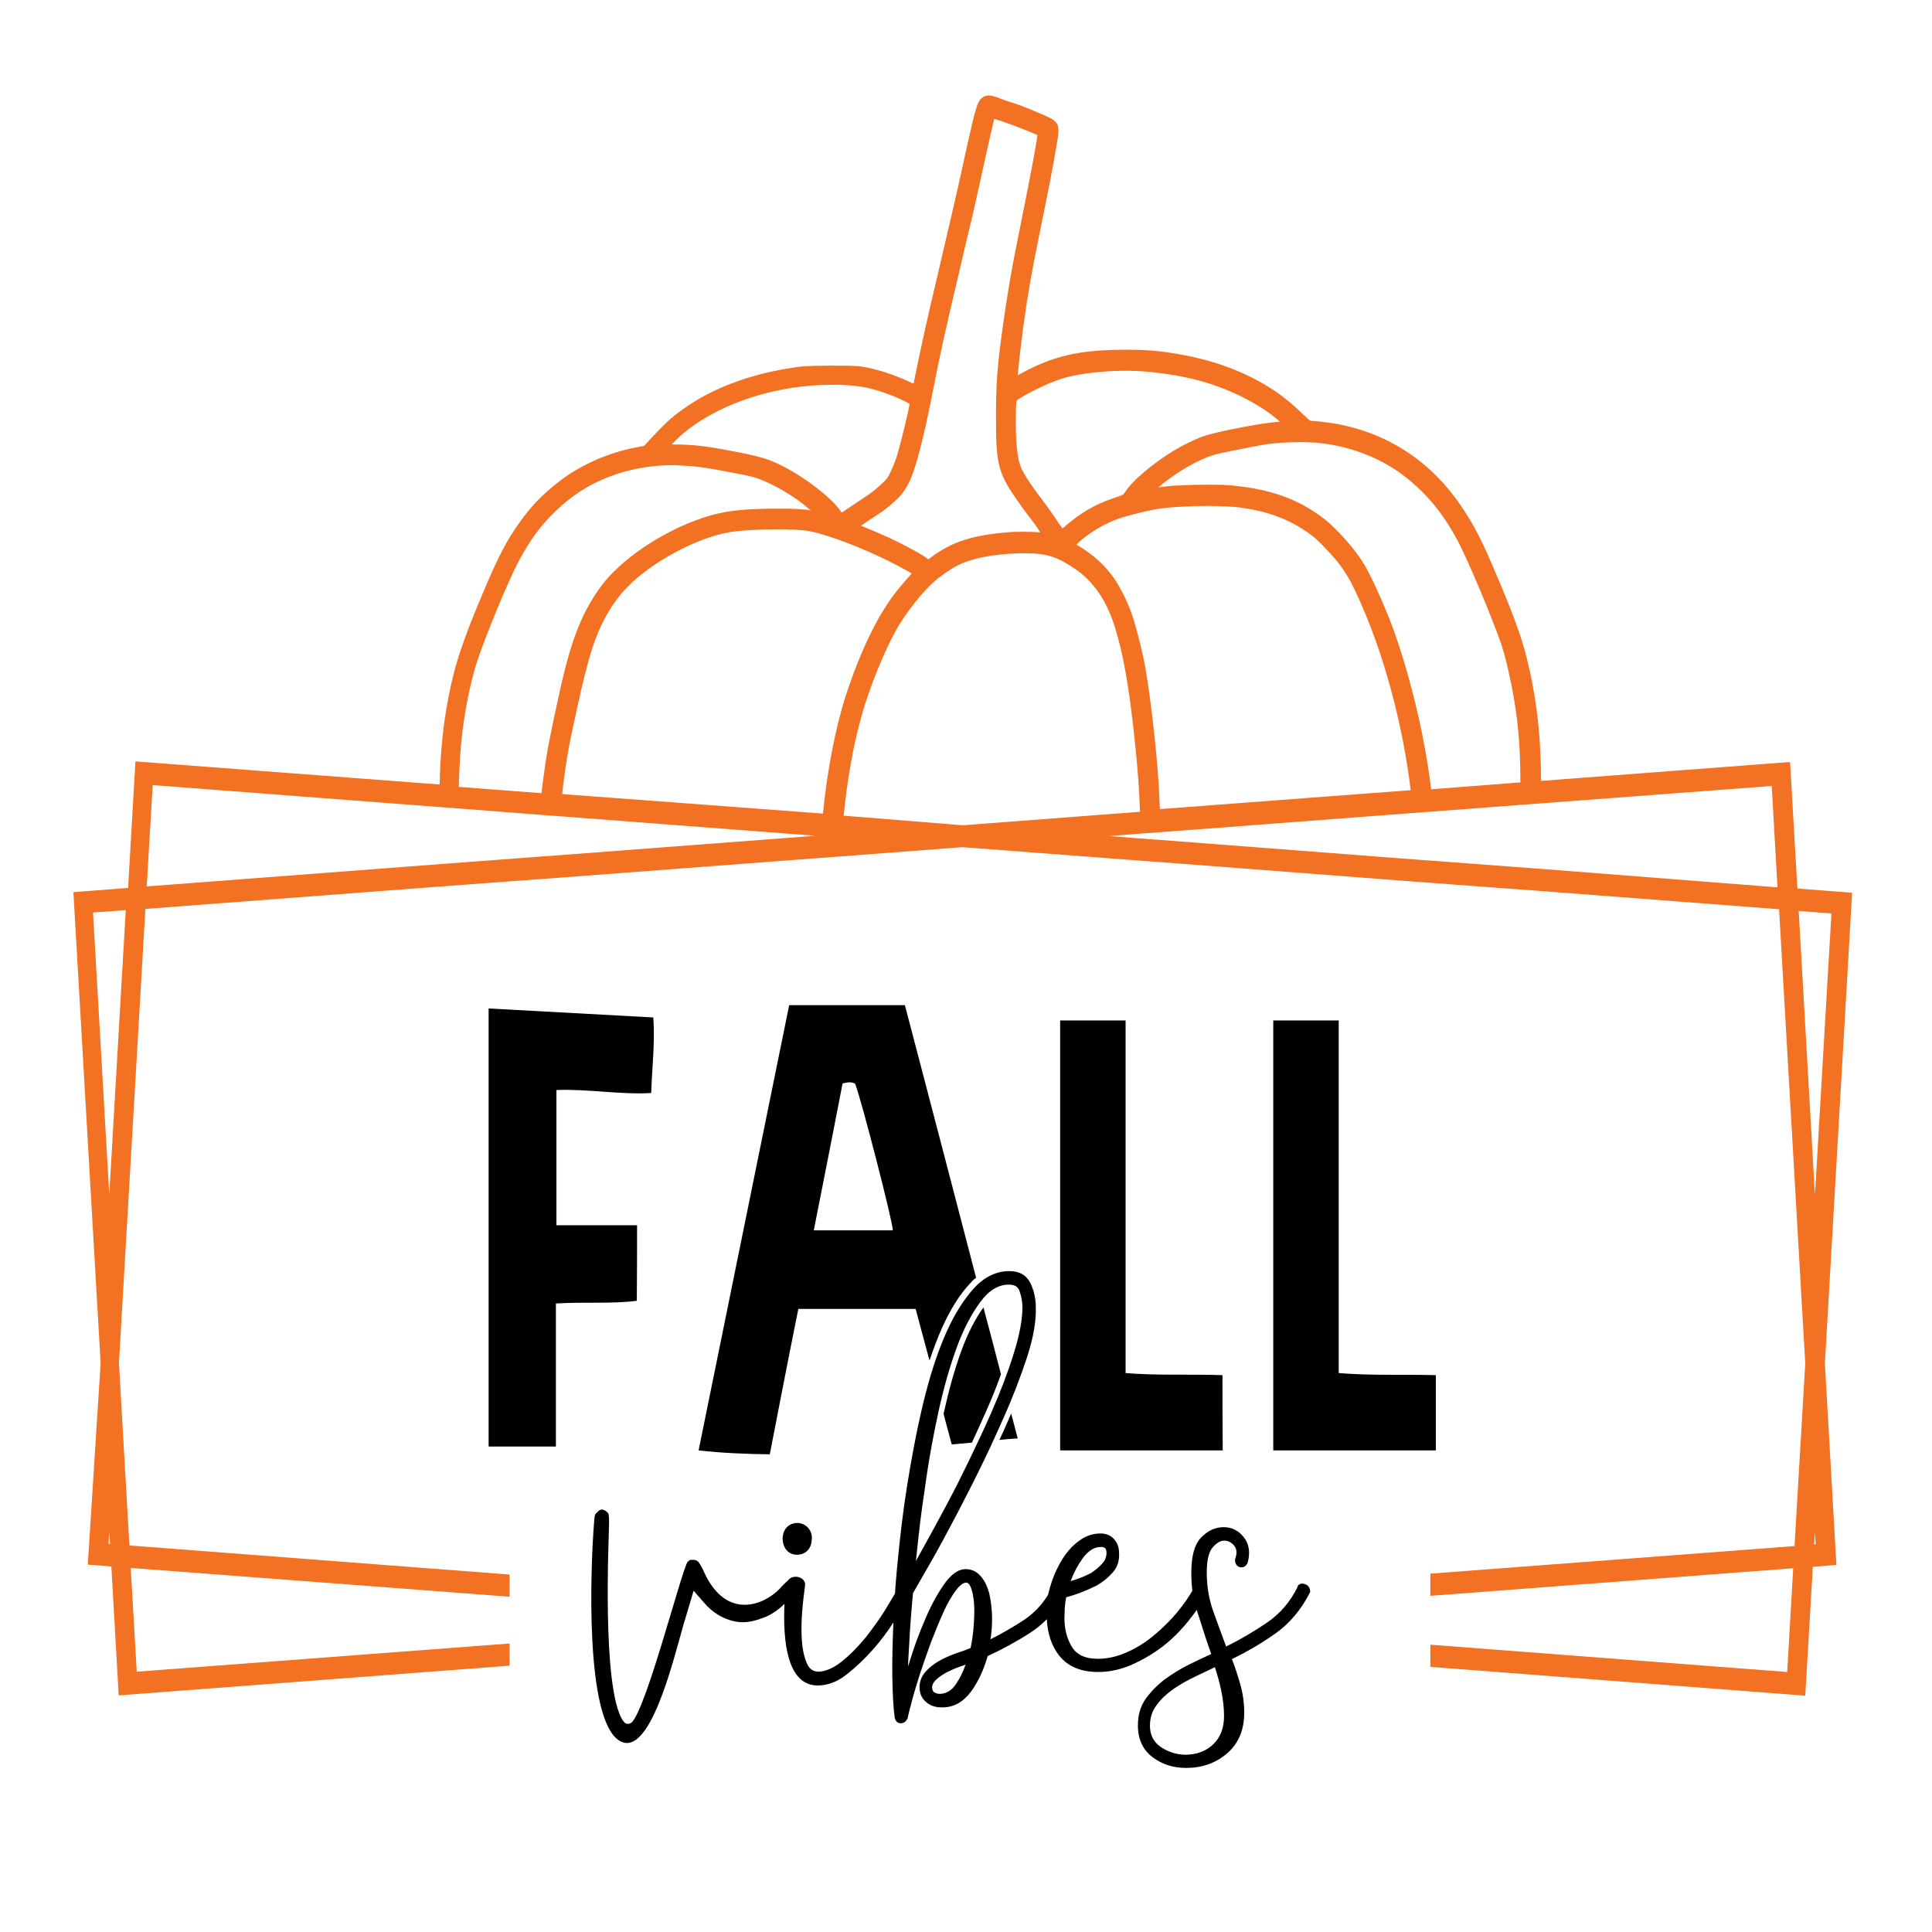 <svg xml:space="preserve" viewBox="0 0 864 864" height="864px" width="864px" y="0px" x="0px" xmlns:xlink="http://www.w3.org/1999/xlink" xmlns="http://www.w3.org/2000/svg" version="1.1">
<g id="1840_FallBundle_SVG-01.svg">
<g id="">
<g id="">
<g id="">
<path d="M 356.437 695.294 C 360.183 695.294 362.876 692.612 362.993 688.723 C 363.344 686.578 362.642 684.567 361.12 682.958 C 359.832 681.751 358.31 681.081 356.671 681.081 C 352.69 681.081 349.997 683.896 349.997 688.187 C 350.114 692.478 352.69 695.294 356.437 695.294 z" style="fill-rule:evenodd;fill:#000000;stroke:none;"></path>
<path d="M 583.575 708.434 C 583.107 708.3 582.755 708.166 582.404 708.166 C 581.467 708.166 580.765 708.568 580.297 709.373 L 580.297 709.507 L 580.297 709.641 C 577.135 716.211 572.452 721.708 566.481 725.731 C 560.744 729.619 554.656 733.24 548.333 736.324 C 546.46 731.228 544.47 725.999 542.596 720.636 C 540.606 715.138 539.669 709.238 539.669 703.205 C 539.669 697.975 540.489 694.221 542.245 692.076 C 544.001 690.064 545.64 688.992 547.514 688.992 C 549.27 688.992 550.792 689.796 551.963 691.271 C 553.134 692.746 553.251 694.623 552.431 697.037 L 552.314 697.305 L 552.314 697.573 C 552.314 699.182 553.017 700.389 554.305 700.791 C 554.656 700.925 554.89 700.925 555.241 700.925 C 555.944 700.925 556.997 700.657 557.817 699.182 L 557.934 699.048 L 557.934 698.914 C 559.222 694.355 558.637 690.467 556.178 687.383 C 553.836 684.433 550.792 682.958 547.28 682.958 C 543.416 682.958 540.021 684.567 537.094 687.651 C 534.166 690.735 532.762 695.964 532.762 703.205 C 532.762 705.886 532.879 708.702 533.23 711.384 C 531.474 714.468 529.132 717.686 526.556 720.904 C 523.395 724.658 519.883 728.145 516.019 731.363 C 512.155 734.581 508.057 737.128 503.725 739.005 C 499.393 740.883 495.178 741.821 490.963 741.821 C 485.109 741.821 481.246 739.944 479.021 735.921 C 476.679 731.765 475.743 726.938 476.094 721.574 L 476.094 721.44 C 476.094 719.161 476.328 716.747 476.797 714.334 C 478.787 713.797 480.777 713.127 483.002 712.322 C 485.461 711.384 487.919 710.311 490.378 709.104 C 493.188 707.495 495.647 705.484 497.637 703.205 C 499.745 700.791 500.681 697.841 500.447 694.489 C 500.447 691.941 499.627 689.796 498.105 688.187 C 496.583 686.578 494.593 685.774 492.134 685.774 C 488.739 685.774 485.578 686.846 482.651 688.992 C 479.841 691.003 477.265 693.819 475.157 697.171 C 473.05 700.523 471.294 704.277 470.006 708.434 C 469.537 709.909 469.069 711.518 468.718 713.127 C 466.025 717.686 462.278 721.574 457.829 724.524 C 452.912 727.742 447.994 730.558 442.96 733.106 C 443.428 730.022 443.662 726.938 443.662 723.854 C 443.662 719.965 443.194 716.345 442.492 712.993 C 441.672 709.641 440.384 706.959 438.628 704.948 C 436.872 702.802 434.53 701.73 431.837 701.73 C 428.442 701.73 425.164 704.143 421.885 708.97 C 418.841 713.395 416.031 718.624 413.572 724.524 C 411.114 730.29 408.889 736.19 407.133 741.955 C 406.782 743.162 406.43 744.235 406.079 745.173 C 406.196 742.358 406.313 739.274 406.548 736.19 C 406.899 728.949 407.484 720.904 408.304 712.457 C 409.358 710.579 411.348 707.227 414.158 702.266 C 417.202 697.037 420.714 690.735 424.461 683.628 C 428.208 676.656 432.306 668.745 436.638 660.029 C 440.97 651.448 444.95 642.732 448.697 634.285 C 453.029 624.631 456.541 615.379 459.351 606.797 C 462.161 598.082 463.449 590.573 463.215 584.539 C 463.215 580.785 462.395 577.164 460.873 573.946 C 459.117 570.326 455.956 568.449 451.39 568.449 C 445.653 568.449 440.267 570.996 435.701 575.958 C 431.252 580.785 427.037 587.355 423.407 595.4 C 419.778 603.445 416.617 612.831 413.924 623.29 C 411.231 633.748 409.006 644.743 407.016 656.275 C 405.025 667.672 403.386 679.337 402.216 690.735 C 401.396 698.243 400.693 705.752 400.225 712.725 C 399.054 714.602 397.766 716.747 396.361 719.161 C 393.551 723.72 390.39 728.145 386.995 732.435 C 383.6 736.592 379.853 740.346 376.106 743.296 C 372.477 746.112 368.964 747.587 365.803 747.587 C 363.344 747.453 361.705 746.112 360.652 743.43 C 359.481 740.48 358.778 736.994 358.544 732.972 C 358.31 728.815 358.427 724.524 358.778 720.233 C 359.13 715.943 359.598 712.322 359.949 709.641 C 361.003 705.216 354.563 703.607 352.339 706.825 C 351.402 707.629 350.114 708.836 348.592 710.579 C 341.567 717.82 324.942 724.658 314.99 703.339 C 314.521 702.266 314.053 701.193 313.468 700.255 C 312.765 699.048 312.414 698.512 312.18 698.378 C 311.594 697.841 310.892 697.573 310.072 697.573 L 308.784 697.573 C 308.667 697.573 308.199 697.707 307.379 698.646 C 304.101 704.948 289.349 762.739 282.675 770.113 L 282.558 770.247 C 282.441 770.247 281.739 770.918 280.919 770.918 C 280.685 770.784 279.982 771.454 278.46 769.309 C 268.977 754.425 272.372 686.444 272.372 681.349 C 272.372 679.74 272.372 678.533 272.255 677.862 C 272.138 677.058 272.021 676.79 272.021 676.79 C 271.904 676.656 271.904 676.656 271.552 676.253 C 269.679 674.644 268.391 674.644 266.869 676.522 L 266.752 676.656 L 266.635 676.656 C 265.933 677.326 265.815 678.667 265.698 680.544 C 264.059 700.657 261.366 769.309 277.172 778.561 C 290.403 786.203 300.706 744.101 305.506 727.072 L 310.189 711.384 L 314.873 716.747 C 318.502 721.038 323.068 723.854 328.337 725.061 C 329.625 725.329 330.913 725.463 332.318 725.463 C 335.128 725.463 338.406 724.658 342.153 723.183 C 345.08 721.977 348.007 719.965 350.817 717.284 C 350.114 733.24 351.753 753.755 365.686 753.755 C 370.018 753.755 374.467 752.146 378.682 748.794 C 382.78 745.576 386.878 741.687 390.742 737.262 C 394.02 733.508 396.947 729.619 399.523 725.597 C 399.171 734.581 398.937 742.76 399.054 749.866 C 399.171 757.777 399.523 763.811 400.108 768.102 C 400.459 769.711 401.396 770.65 402.801 770.65 C 404.089 770.65 405.025 769.979 405.728 768.772 L 405.845 768.638 L 405.845 768.504 C 406.196 766.895 406.899 764.079 407.835 760.593 C 408.772 756.973 410.06 752.816 411.465 748.391 C 412.987 743.832 414.626 739.14 416.382 734.312 C 418.256 729.485 420.129 724.926 421.885 721.038 C 423.641 717.15 425.515 713.797 427.505 711.25 C 429.144 708.97 430.783 707.764 432.071 707.764 C 432.423 707.764 433.242 707.764 434.179 709.909 C 434.881 711.652 435.35 714.066 435.584 716.881 C 435.818 719.831 435.701 723.183 435.467 726.804 C 435.233 730.156 434.764 733.642 434.062 736.994 C 432.423 737.665 430.432 738.469 428.208 739.14 C 425.515 740.078 422.939 741.151 420.48 742.492 C 418.022 743.832 415.914 745.442 414.158 747.319 C 412.285 749.33 411.231 751.744 411.231 754.559 C 411.231 757.375 412.285 759.655 414.275 761.264 C 416.148 762.873 418.49 763.543 420.949 763.543 C 420.949 763.543 420.949 763.543 420.949 763.543 C 421.183 763.543 421.417 763.543 421.534 763.543 C 426.569 763.543 430.783 761.13 434.296 756.437 C 437.574 751.878 440.033 746.514 441.672 740.614 C 448.112 737.665 454.551 734.178 460.756 730.156 C 463.449 728.413 465.908 726.401 468.132 724.122 C 468.484 730.558 470.24 735.921 473.518 740.212 C 477.382 745.173 483.236 747.721 491.08 747.721 C 496.115 747.721 501.149 746.648 506.067 744.503 C 510.867 742.358 515.551 739.676 519.765 736.458 C 523.98 733.24 527.844 729.351 531.239 725.195 C 532.644 723.452 533.932 721.708 535.22 719.965 C 535.454 720.904 535.689 721.842 536.04 722.647 C 537.796 728.279 539.669 734.044 541.66 739.676 C 538.733 741.017 535.454 742.626 532.059 744.235 C 528.195 746.112 524.566 748.391 521.17 750.805 C 517.775 753.353 514.848 756.302 512.506 759.52 C 510.048 762.873 508.877 766.895 508.877 771.588 C 508.877 777.756 511.101 782.583 515.433 785.801 C 519.648 789.019 524.683 790.628 530.42 790.628 C 537.562 790.628 543.65 788.483 548.685 784.192 C 553.836 779.767 556.412 773.734 556.412 765.957 C 556.412 761.532 555.827 757.107 554.539 752.816 C 553.485 749.196 552.314 745.442 550.909 741.955 C 557.583 738.737 564.022 734.983 570.111 730.692 C 576.667 726.133 581.936 719.831 585.799 712.188 L 585.917 712.054 L 585.917 711.786 C 585.917 710.311 585.097 708.836 583.575 708.434 zM 484.173 696.903 C 486.631 693.55 489.324 691.807 492.251 691.807 C 494.125 691.807 494.827 692.478 494.827 694.489 C 494.827 696.232 494.242 697.841 492.954 699.182 C 491.549 700.791 489.91 702.132 487.919 703.473 C 486.046 704.411 484.056 705.35 482.065 706.02 C 480.894 706.423 479.841 706.825 478.787 707.093 C 480.192 703.339 481.948 699.987 484.173 696.903 zM 410.762 687.248 C 411.582 679.337 412.87 670.488 414.275 660.834 C 415.68 651.179 417.553 641.123 419.778 630.933 C 422.002 620.742 424.695 611.356 427.739 602.909 C 430.783 594.595 434.413 587.623 438.394 582.26 C 442.257 577.03 446.472 574.483 451.156 574.483 C 454.551 574.483 455.488 576.092 455.956 577.433 C 456.776 579.846 457.244 582.26 457.244 584.539 C 457.244 590.037 455.956 597.009 453.38 605.188 C 450.804 613.501 447.409 622.485 443.311 631.737 C 440.267 638.71 436.872 645.816 433.476 652.923 C 430.081 659.895 426.686 666.733 423.29 673.035 C 419.895 679.472 416.617 685.371 413.807 690.467 C 412.285 693.282 410.88 695.83 409.592 698.109 L 410.762 687.248 zM 427.622 752.95 C 425.749 755.9 423.29 757.375 420.48 757.509 C 419.309 757.509 418.373 757.241 417.67 756.705 C 417.319 756.437 416.851 755.9 416.851 754.559 C 416.851 753.487 417.436 752.28 418.607 751.207 C 420.012 749.866 421.651 748.794 423.407 747.855 C 425.281 746.916 427.388 745.978 429.378 745.307 C 430.315 745.039 431.135 744.637 431.837 744.369 C 430.666 747.721 429.261 750.537 427.622 752.95 zM 542.596 780.036 C 539.435 783.12 535.103 784.729 529.834 784.729 C 525.62 784.594 521.873 783.254 518.712 780.974 C 515.785 778.829 514.263 775.745 514.263 771.722 C 514.263 768.236 515.199 765.286 517.19 762.604 C 519.18 759.789 521.873 757.375 524.917 755.23 C 528.078 753.084 531.474 751.207 534.869 749.598 C 537.913 748.123 540.723 746.782 543.299 745.576 C 544.47 749.062 545.406 752.548 546.109 755.9 C 546.928 759.789 547.397 763.677 547.397 767.432 C 547.397 772.795 545.758 776.952 542.596 780.036 z" style="fill-rule:evenodd;fill:#000000;stroke:none;"></path>
</g>
<g id="">
<path d="M 546.694 614.976 C 532.176 614.44 518.009 615.245 503.374 614.038 C 503.374 561.074 503.374 508.781 503.374 456.353 C 493.305 456.353 483.938 456.353 474.104 456.353 C 474.104 520.714 474.104 584.405 474.104 648.632 C 498.574 648.632 522.575 648.632 546.811 648.632 C 546.694 637.369 546.694 626.24 546.694 614.976 z" style="fill-rule:evenodd;fill:#000000;stroke:none;"></path>
<path d="M 598.678 614.038 C 598.678 561.074 598.678 508.781 598.678 456.353 C 588.609 456.353 579.243 456.353 569.408 456.353 C 569.408 520.714 569.408 584.405 569.408 648.632 C 593.878 648.632 617.88 648.632 642.116 648.632 C 642.116 637.369 642.116 626.374 642.116 614.976 C 627.481 614.574 613.314 615.245 598.678 614.038 z" style="fill-rule:evenodd;fill:#000000;stroke:none;"></path>
<g id="">
<path d="M 446.941 643.939 C 449.634 643.671 452.326 643.403 455.136 643.268 C 454.2 639.514 453.146 635.894 452.209 632.139 C 451.741 633.346 451.156 634.419 450.687 635.626 C 449.516 638.441 448.229 641.123 446.941 643.939 z" style="fill-rule:evenodd;fill:#000000;stroke:none;"></path>
<path d="M 422.119 631.603 C 422.002 631.871 422.002 632.139 422.002 632.408 C 423.173 636.832 424.344 641.391 425.632 645.95 C 428.676 645.682 431.72 645.414 434.647 645.146 C 436.872 640.319 439.096 635.491 441.204 630.664 C 443.662 625.167 445.77 619.803 447.643 614.574 C 445.067 604.652 442.492 594.595 439.799 584.673 C 436.169 589.768 432.774 596.204 429.964 603.981 C 426.92 612.295 424.344 621.547 422.119 631.603 z" style="fill-rule:evenodd;fill:#000000;stroke:none;"></path>
<path d="M 357.022 585.344 C 374.936 585.344 392.029 585.344 409.475 585.344 C 411.582 593.12 413.572 600.763 415.68 608.406 C 417.436 603.311 419.192 598.484 421.183 594.059 C 424.929 585.612 429.261 578.773 433.945 573.812 C 434.764 572.874 435.584 572.069 436.52 571.399 C 425.983 530.771 415.329 490.277 404.674 449.515 C 387.463 449.515 370.486 449.515 352.924 449.515 C 339.577 515.217 325.995 581.723 312.414 648.632 C 323.303 649.839 333.489 650.241 344.26 650.375 C 348.475 628.519 352.69 606.797 357.022 585.344 zM 376.809 484.511 C 379.15 483.975 380.79 483.707 382.429 484.645 C 385.356 492.288 399.171 546.057 399.288 550.213 C 387.814 550.213 376.223 550.213 363.93 550.213 C 368.379 527.821 372.594 506.233 376.809 484.511 z" style="fill-rule:evenodd;fill:#000000;stroke:none;"></path>
</g>
<path d="M 284.9 547.934 C 272.606 547.934 260.898 547.934 248.839 547.934 C 248.839 527.553 248.839 507.708 248.839 487.461 C 263.24 486.925 277.172 489.607 291.222 488.802 C 291.573 477.271 292.978 466.41 292.159 455.013 C 267.338 453.672 243.102 452.331 218.514 450.99 C 218.514 516.826 218.514 581.455 218.514 646.889 C 228.818 646.889 238.301 646.889 248.604 646.889 C 248.604 625.301 248.604 604.25 248.604 582.93 C 261.249 582.125 273.192 583.198 284.783 581.723 C 284.9 570.058 284.9 559.197 284.9 547.934 z" style="fill-rule:evenodd;fill:#000000;stroke:none;"></path>
</g>
</g>
<path d="M 828.275 399.233 L 803.805 397.356 L 800.527 340.772 L 689.183 349.219 C 689.065 328.168 687.075 311.407 682.626 293.708 C 680.167 283.92 675.835 272.254 667.054 252.007 C 661.785 239.805 658.507 233.772 653.121 225.861 C 639.774 206.284 620.573 193.68 597.508 189.523 C 594.229 188.987 588.258 188.183 586.034 188.183 C 585.682 188.048 584.629 187.11 583.107 185.635 C 576.784 179.467 571.398 175.31 564.374 171.288 C 553.251 164.986 541.191 160.829 527.376 158.416 C 518.009 156.807 513.092 156.404 503.374 156.404 C 482.885 156.404 470.942 159.086 456.19 167.265 C 455.839 167.533 455.371 167.667 455.136 167.802 C 455.488 163.779 456.424 155.063 457.712 145.543 C 459.82 130.258 461.225 122.481 464.971 103.977 C 468.835 85.205 471.06 73.674 472.464 65.226 C 473.752 57.717 473.869 55.84 471.177 53.695 C 470.24 52.89 465.791 51.013 463.566 50.075 C 457.127 47.393 455.722 46.856 451.39 45.516 C 449.985 45.113 447.877 44.309 446.589 43.773 C 444.833 43.102 443.428 42.7 442.257 42.7 C 440.97 42.7 439.799 43.102 438.979 43.907 C 437.106 45.516 436.286 48.197 432.423 65.494 C 431.369 70.456 430.081 76.221 429.613 78.367 C 428.793 82.255 426.334 92.982 419.075 123.956 C 414.392 143.666 412.05 154.527 409.826 165.388 C 409.358 167.533 408.889 170.215 408.538 171.556 C 407.953 171.288 407.016 170.886 406.079 170.483 C 399.523 167.399 391.561 164.852 385.122 163.913 C 382.897 163.511 376.692 163.511 371.657 163.511 C 366.857 163.511 360.769 163.645 358.193 163.913 C 340.396 166.193 324.942 171.154 312.063 178.662 C 307.965 181.076 302.813 184.696 299.886 187.244 C 297.427 189.389 291.69 195.289 288.646 198.775 C 288.061 199.446 288.061 199.446 285.719 199.848 C 272.606 202.127 259.727 207.759 249.775 215.536 C 242.516 221.168 237.482 226.397 232.447 233.503 C 226.593 241.683 222.964 248.655 216.758 263.27 C 206.806 286.735 203.528 296.658 200.601 311.541 C 198.142 324.011 196.854 337.286 196.62 350.828 L 60.571 340.504 L 57.293 397.088 L 32.823 398.965 L 45 609.613 L 39.263 699.718 L 49.8 700.523 L 53.078 758.18 L 227.881 744.905 L 227.881 734.983 L 61.157 747.587 L 58.464 701.193 L 227.881 714.066 L 227.881 704.143 L 57.879 691.137 L 53.195 609.479 L 65.02 406.474 L 199.196 396.283 L 208.211 395.613 L 240.76 393.199 L 249.892 392.529 L 366.623 383.679 L 375.872 383.009 L 430.315 378.852 L 509.814 384.886 L 519.18 385.556 L 632.515 394.272 L 641.647 394.942 L 675.835 397.49 L 685.085 398.16 L 795.61 406.608 L 807.318 609.747 L 802.518 691.405 L 639.657 703.741 L 639.657 713.663 L 801.932 701.327 L 799.239 747.721 L 639.657 735.519 L 639.657 745.442 L 807.318 758.314 L 810.713 700.657 L 821.251 699.852 L 816.099 609.747 L 828.275 399.233 zM 48.512 690.467 L 48.863 684.835 L 49.215 690.467 L 48.512 690.467 zM 48.863 534.257 L 41.604 408.083 L 56.239 407.01 L 48.863 534.257 zM 589.897 198.105 C 604.181 199.58 617.763 204.943 628.3 213.122 C 638.018 220.765 645.277 229.481 651.716 241.549 C 656.517 250.398 667.522 276.813 671.503 288.478 C 673.377 294.11 675.835 304.971 677.24 313.552 C 679.114 324.95 679.933 335.945 679.933 349.89 L 640.008 352.974 C 639.306 347.342 638.486 341.576 637.315 335.14 C 634.154 317.441 628.768 296.926 623.149 281.506 C 619.168 270.645 612.728 256.432 609.333 251.203 C 605.235 244.767 597.625 236.319 592.356 232.163 C 580.765 223.179 568.12 218.62 549.973 217.011 C 548.333 216.877 545.289 216.743 541.543 216.743 C 534.986 216.743 527.61 217.011 523.746 217.279 C 522.341 217.413 520.117 217.681 518.009 217.95 C 518.009 217.95 518.009 217.95 518.009 217.95 C 526.556 210.709 536.625 205.077 544.118 203.066 C 546.343 202.53 560.276 199.714 564.842 198.909 C 569.291 198.105 576.199 197.703 582.521 197.703 C 585.448 197.837 588.024 197.837 589.897 198.105 zM 514.38 313.15 C 512.975 302.289 511.804 295.451 509.696 287.138 C 506.886 275.74 504.779 269.841 500.447 262.198 C 496.232 254.689 489.793 248.387 481.363 243.56 C 481.597 243.292 481.948 243.023 482.299 242.621 C 487.1 238.196 494.359 233.906 500.447 231.894 C 506.535 229.883 515.551 227.738 520.702 227.201 C 525.737 226.665 532.644 226.263 539.669 226.263 C 545.64 226.263 550.909 226.531 554.305 226.933 C 566.481 228.542 575.848 231.894 584.746 238.062 C 587.439 239.94 589.195 241.414 592.59 245.035 C 600.903 253.616 603.947 258.711 610.27 273.729 C 620.104 297.194 627.481 325.62 630.876 353.376 L 518.712 361.823 C 518.126 346.403 516.721 331.118 514.38 313.15 zM 455.839 178.26 C 462.63 174.104 471.294 170.215 476.914 168.74 C 483.47 166.997 494.008 165.79 503.725 165.79 C 506.418 165.79 508.877 165.924 510.984 166.058 C 529.483 167.533 543.65 171.288 557.232 178.394 C 563.554 181.746 567.769 184.562 572.452 188.585 C 571.867 188.585 571.281 188.719 570.696 188.719 C 563.788 189.255 543.65 193.144 538.381 195.021 C 529.717 198.105 519.648 204.139 510.867 211.782 C 507.004 215.134 504.779 217.547 503.023 220.229 C 502.32 221.302 502.32 221.302 497.988 222.777 C 489.91 225.458 483.236 229.347 476.914 234.844 C 476.211 235.515 475.626 235.917 475.157 236.319 C 474.221 235.112 472.816 233.101 471.879 231.626 C 470.942 230.285 469.069 227.47 467.547 225.458 C 459.586 215.134 457.01 210.441 456.307 208.295 C 454.785 204.139 454.083 196.362 454.317 185.233 C 454.317 182.015 454.434 180.137 454.668 179.333 C 454.785 178.931 454.785 178.931 455.839 178.26 zM 416.617 177.724 C 420.246 159.086 422.236 149.968 428.559 123.285 C 430.783 113.631 433.71 101.161 435.115 95.529 C 436.403 89.898 437.925 83.06 438.511 80.378 C 439.565 75.148 443.78 56.511 444.482 53.695 C 444.482 53.561 444.599 53.293 444.599 53.158 C 445.302 53.293 446.355 53.695 447.643 54.097 C 451.858 55.438 461.108 59.058 463.918 60.399 C 463.683 62.947 462.161 72.065 455.722 103.977 C 452.326 120.603 450.57 130.928 448.346 146.75 C 446.004 163.779 445.419 171.422 445.419 186.171 C 445.419 208.564 446.238 211.513 456.19 225.592 C 457.595 227.604 459.82 230.554 460.99 232.028 C 462.161 233.503 464.035 236.051 465.088 237.928 C 465.088 237.928 465.205 238.062 465.205 238.062 C 462.864 237.928 459.82 237.794 457.127 237.794 C 454.2 237.794 451.741 237.928 450.219 238.062 C 434.179 239.537 425.749 242.353 416.617 249.057 C 416.031 249.46 415.563 249.862 415.212 250.13 C 414.86 249.862 414.275 249.46 413.69 249.057 C 410.762 247.046 402.098 242.487 397.298 240.342 C 394.02 238.867 388.166 236.319 385.005 235.112 C 385.941 234.442 387.112 233.772 388.4 232.833 C 395.074 228.408 395.776 228.006 399.757 224.52 C 403.269 221.436 405.025 219.022 407.25 214.195 C 409.826 208.161 413.104 195.557 416.617 177.724 zM 307.379 192.339 C 323.303 179.869 347.89 172.092 371.657 172.092 C 372.945 172.092 374.116 172.092 375.404 172.092 C 381.96 172.36 386.292 172.897 391.093 174.238 C 397.766 176.115 404.908 179.333 406.782 180.674 C 406.313 183.624 403.738 194.619 401.513 202.53 C 400.342 206.82 397.766 212.586 396.479 214.195 C 395.542 215.402 391.21 219.29 388.868 220.899 C 388.049 221.436 384.653 223.715 381.258 225.995 C 379.15 227.47 377.394 228.542 376.458 229.213 C 376.223 228.945 375.989 228.542 375.638 228.14 C 371.306 222.24 360.066 213.525 349.997 208.429 C 343.909 205.345 339.928 204.139 329.508 202.127 C 315.107 199.312 309.955 198.775 301.057 198.775 C 300.823 198.775 300.589 198.775 300.355 198.775 C 302.345 196.63 305.389 193.814 307.379 192.339 zM 206.221 332.458 C 207.509 318.916 210.319 305.105 213.48 295.451 C 216.992 284.724 227.413 259.516 231.511 251.873 C 238.067 239.269 244.858 230.956 254.693 223.179 C 266.869 213.525 283.612 208.027 300.706 208.027 C 301.877 208.027 303.047 208.027 304.218 208.161 C 310.424 208.429 314.99 208.966 323.185 210.575 C 335.011 212.72 336.416 213.122 339.109 214.061 C 344.728 216.072 353.51 220.899 359.012 225.324 C 360.183 226.263 361.471 227.335 362.642 228.274 C 358.661 227.604 355.266 227.47 348.475 227.47 L 348.358 227.47 C 330.093 227.47 321.546 228.676 310.072 233.101 C 293.681 239.403 277.172 250.935 268.977 261.93 C 260.43 273.461 255.512 285.663 250.361 308.994 C 246.029 328.704 244.741 335.14 243.336 345.465 C 242.867 348.549 242.516 351.633 242.165 354.717 L 205.167 351.901 C 205.401 344.794 205.636 338.224 206.221 332.458 zM 249.775 382.472 L 240.643 383.143 L 206.806 385.69 L 197.791 386.361 L 65.606 396.417 L 68.299 351.096 L 196.152 360.885 L 205.284 361.555 L 241.345 364.371 L 250.478 365.041 L 364.632 373.757 L 249.775 382.472 zM 251.414 355.119 C 251.532 353.778 251.766 352.303 251.883 350.828 C 253.405 339.163 254.107 334.738 257.854 317.709 C 263.24 292.903 266.284 283.517 272.138 273.595 C 276.821 265.684 282.09 260.186 290.637 254.018 C 302.813 245.437 316.629 239.403 327.517 237.794 C 332.201 237.124 339.694 236.721 347.304 236.721 C 353.744 236.721 359.247 236.99 361.939 237.526 C 370.369 239.135 386.175 245.169 398.82 251.605 C 402.801 253.616 406.079 255.493 407.718 256.432 C 407.25 257.102 406.548 257.907 405.728 258.711 C 401.162 263.941 398.82 266.891 395.542 272.12 C 389.337 281.774 382.897 296.524 378.097 311.541 C 373.413 326.291 369.901 344.928 368.028 363.834 L 251.414 355.119 zM 377.277 364.773 C 378.799 349.621 381.375 334.336 384.887 321.598 C 388.517 307.921 396.01 289.685 401.747 280.031 C 405.845 273.193 412.402 265.013 417.202 260.589 C 420.129 257.907 424.929 254.555 428.091 252.946 C 434.296 249.728 443.662 247.851 455.488 247.448 C 456.658 247.448 457.712 247.448 458.766 247.448 C 468.132 247.448 472.699 248.923 481.011 254.555 C 488.973 260.052 494.827 268.5 498.457 280.031 C 502.32 292.367 504.896 306.714 507.472 331.252 C 508.76 343.588 509.462 352.303 509.814 363.03 L 430.549 369.064 L 377.277 364.773 zM 686.724 388.372 L 677.591 387.702 L 641.764 385.02 L 632.515 384.35 L 519.063 375.634 L 509.814 374.964 L 496.115 373.891 L 509.814 372.818 L 519.063 372.148 L 631.93 363.566 L 641.062 362.896 L 679.933 359.946 L 689.065 359.276 L 792.331 351.499 L 794.907 396.819 L 686.724 388.372 zM 804.391 407.412 L 819.026 408.485 L 811.65 534.525 L 804.391 407.412 zM 811.299 690.735 L 811.65 684.969 L 812.001 690.601 L 811.299 690.735 z" style="fill-rule:evenodd;fill:#F37123;stroke:none;"></path>
</g>
</g>

</svg>